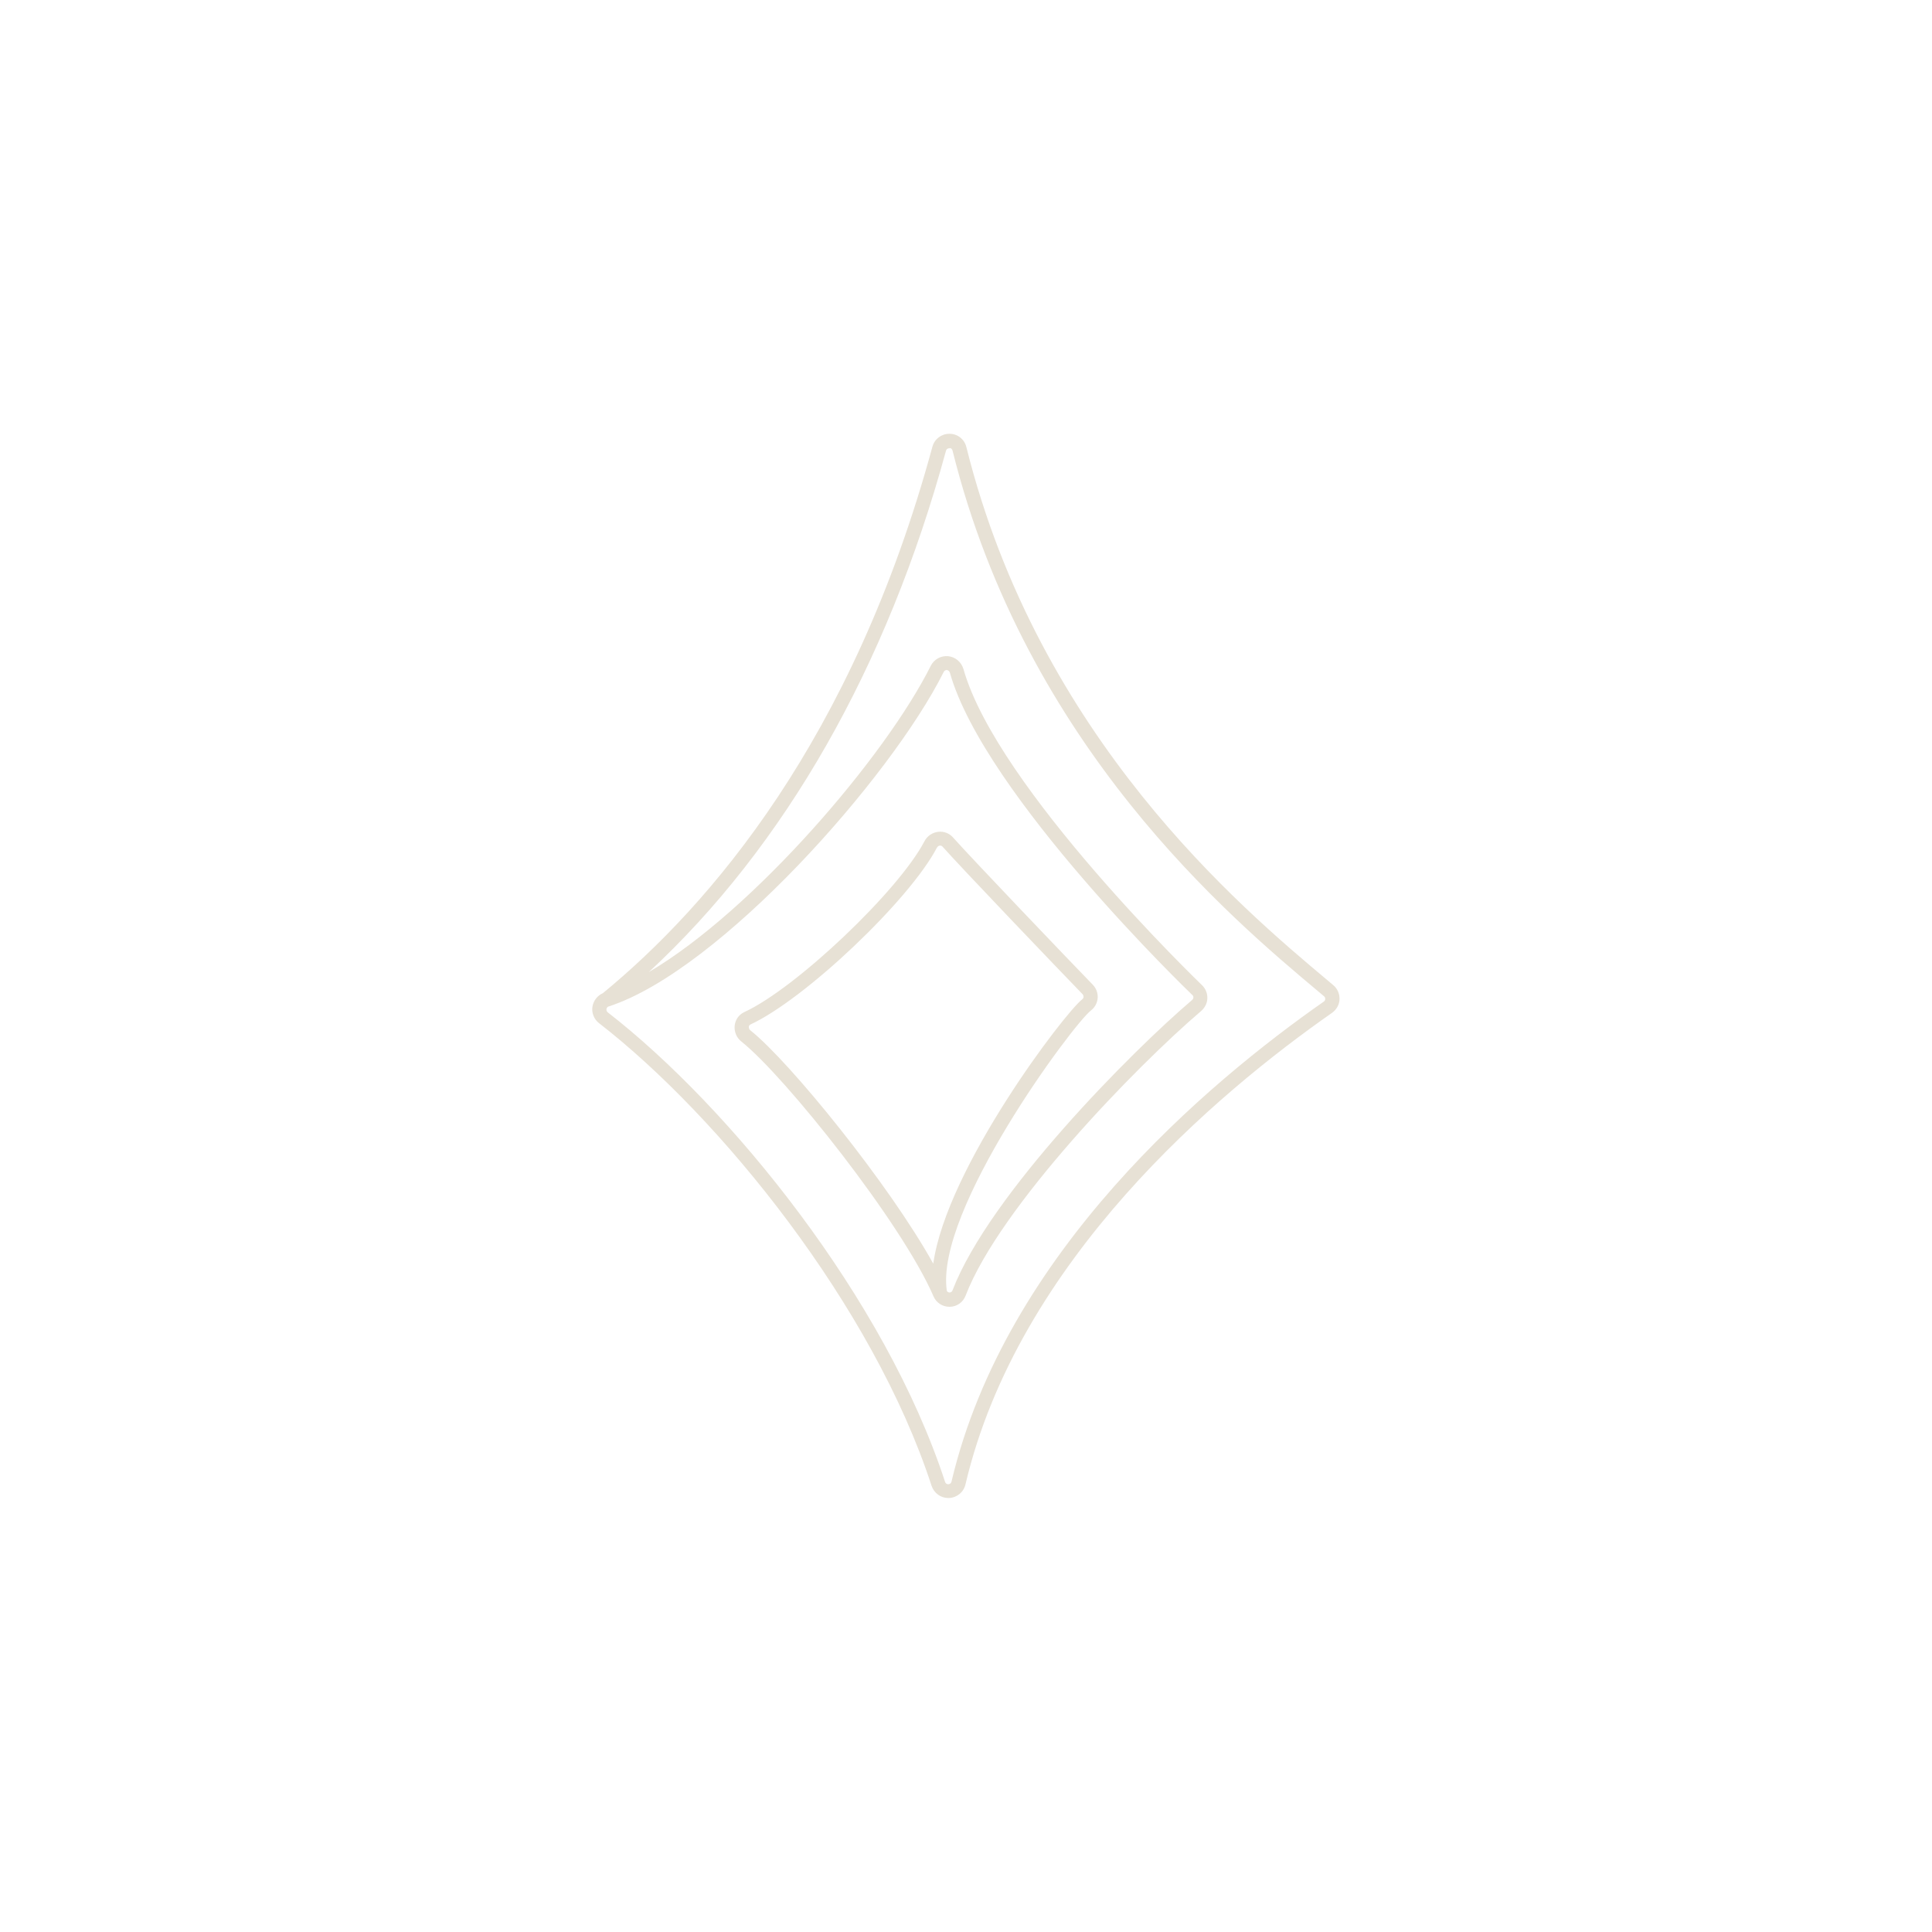<?xml version="1.0" encoding="UTF-8"?>
<svg xmlns="http://www.w3.org/2000/svg" version="1.1" viewBox="0 0 1080 1080">
  <defs>
    <style>
      .cls-1 {
        fill: #e7e1d5;
      }
    </style>
  </defs>
  <!-- Generator: Adobe Illustrator 28.7.1, SVG Export Plug-In . SVG Version: 1.2.0 Build 142)  -->
  <g>
    <g id="Layer_1">
      <path class="cls-1" d="M530.1,837.4c-4.2,0-7.9-2.7-9.3-6.7-32.8-100.7-118.4-206.4-186-258.8-2.8-2.2-4.2-5.8-3.6-9.3.6-3.3,2.8-6.1,5.8-7.4,59.5-48.9,139.6-141.4,184.2-305.4,1.2-4.4,5-7.3,9.5-7.3h.1c4.5,0,8.3,3,9.4,7.4,40.5,162.6,153.6,257.6,201.9,298.1l3.2,2.7c2.4,2,3.6,4.9,3.5,7.9-.1,3.1-1.7,5.8-4.2,7.6-63.8,44.6-175.4,138.1-204.9,263.6-1,4.3-4.7,7.4-9.2,7.6-.1,0-.3,0-.4,0ZM529.1,374.6c-.5,0-1.2.2-1.6,1.1-29.7,59.4-125.3,166.8-187.2,186.9-1,.3-1.2,1.1-1.3,1.5,0,.4,0,1.1.6,1.7,68.5,53.1,155.3,160.3,188.7,262.6.4,1.1,1.2,1.3,1.8,1.3.4,0,1.5-.2,1.8-1.5,30.2-128.1,143.3-223,208.1-268.3.7-.5.8-1.1.8-1.5,0-.3,0-1-.7-1.5l-3.2-2.7c-48.9-41-163.3-137.1-204.4-302.2-.3-1.3-1.3-1.7-1.8-1.4-.5,0-1.5.1-1.9,1.4-32.9,120.8-90,220.9-166.1,291.4,58.4-34.4,132.3-120.5,157.6-171.2,1.8-3.6,5.6-5.7,9.6-5.4,4.1.4,7.5,3.2,8.7,7.3,18.8,66.4,132.2,175.5,133.3,176.6,2,1.9,3.1,4.6,3,7.3,0,2.7-1.4,5.4-3.5,7.2-36.5,31.1-112.6,109.6-131.6,159-1.4,3.8-5,6.3-8.9,6.3,0,0-.1,0-.2,0-3.9,0-7.4-2.3-8.9-5.9-17.6-40.8-83-123-107.3-142.3-2.8-2.2-4.2-5.6-3.8-9.1.4-3.3,2.4-6.1,5.5-7.5,28.8-13.3,86-67.6,100.5-95.3,1.5-3,4.4-5,7.7-5.4,3.2-.4,6.3.8,8.4,3.2,10,11.3,64.4,68.2,78,82.2,2,2,3,4.8,2.8,7.5-.2,2.8-1.6,5.3-3.8,7-10,7.7-87.4,111.9-80.5,156.8.5.7,1.1.8,1.5.8.4,0,1.3-.1,1.7-1.3,20.7-53.7,100.6-133.9,133.9-162.2.4-.4.7-.9.7-1.4,0-.4,0-.9-.6-1.4-1.2-1.1-116.1-111.7-135.5-180.1-.4-1.3-1.5-1.5-1.8-1.6,0,0-.1,0-.2,0ZM525.6,472.7c0,0-.2,0-.2,0-.3,0-1.1.2-1.7,1.2-15.3,29.3-73.7,84.7-104.2,98.8-.5.3-.9.7-.9,1.3,0,.7.2,1.5.9,2,22.1,17.6,77.7,86.2,102.2,130.4,7.5-53.6,73.4-140.2,83.3-147.8.6-.5.7-1,.7-1.3,0-.3,0-.9-.5-1.5-13.6-14-68.2-71.1-78.3-82.5-.4-.5-.9-.6-1.3-.6Z"/>
    </g>
  </g>
</svg>
